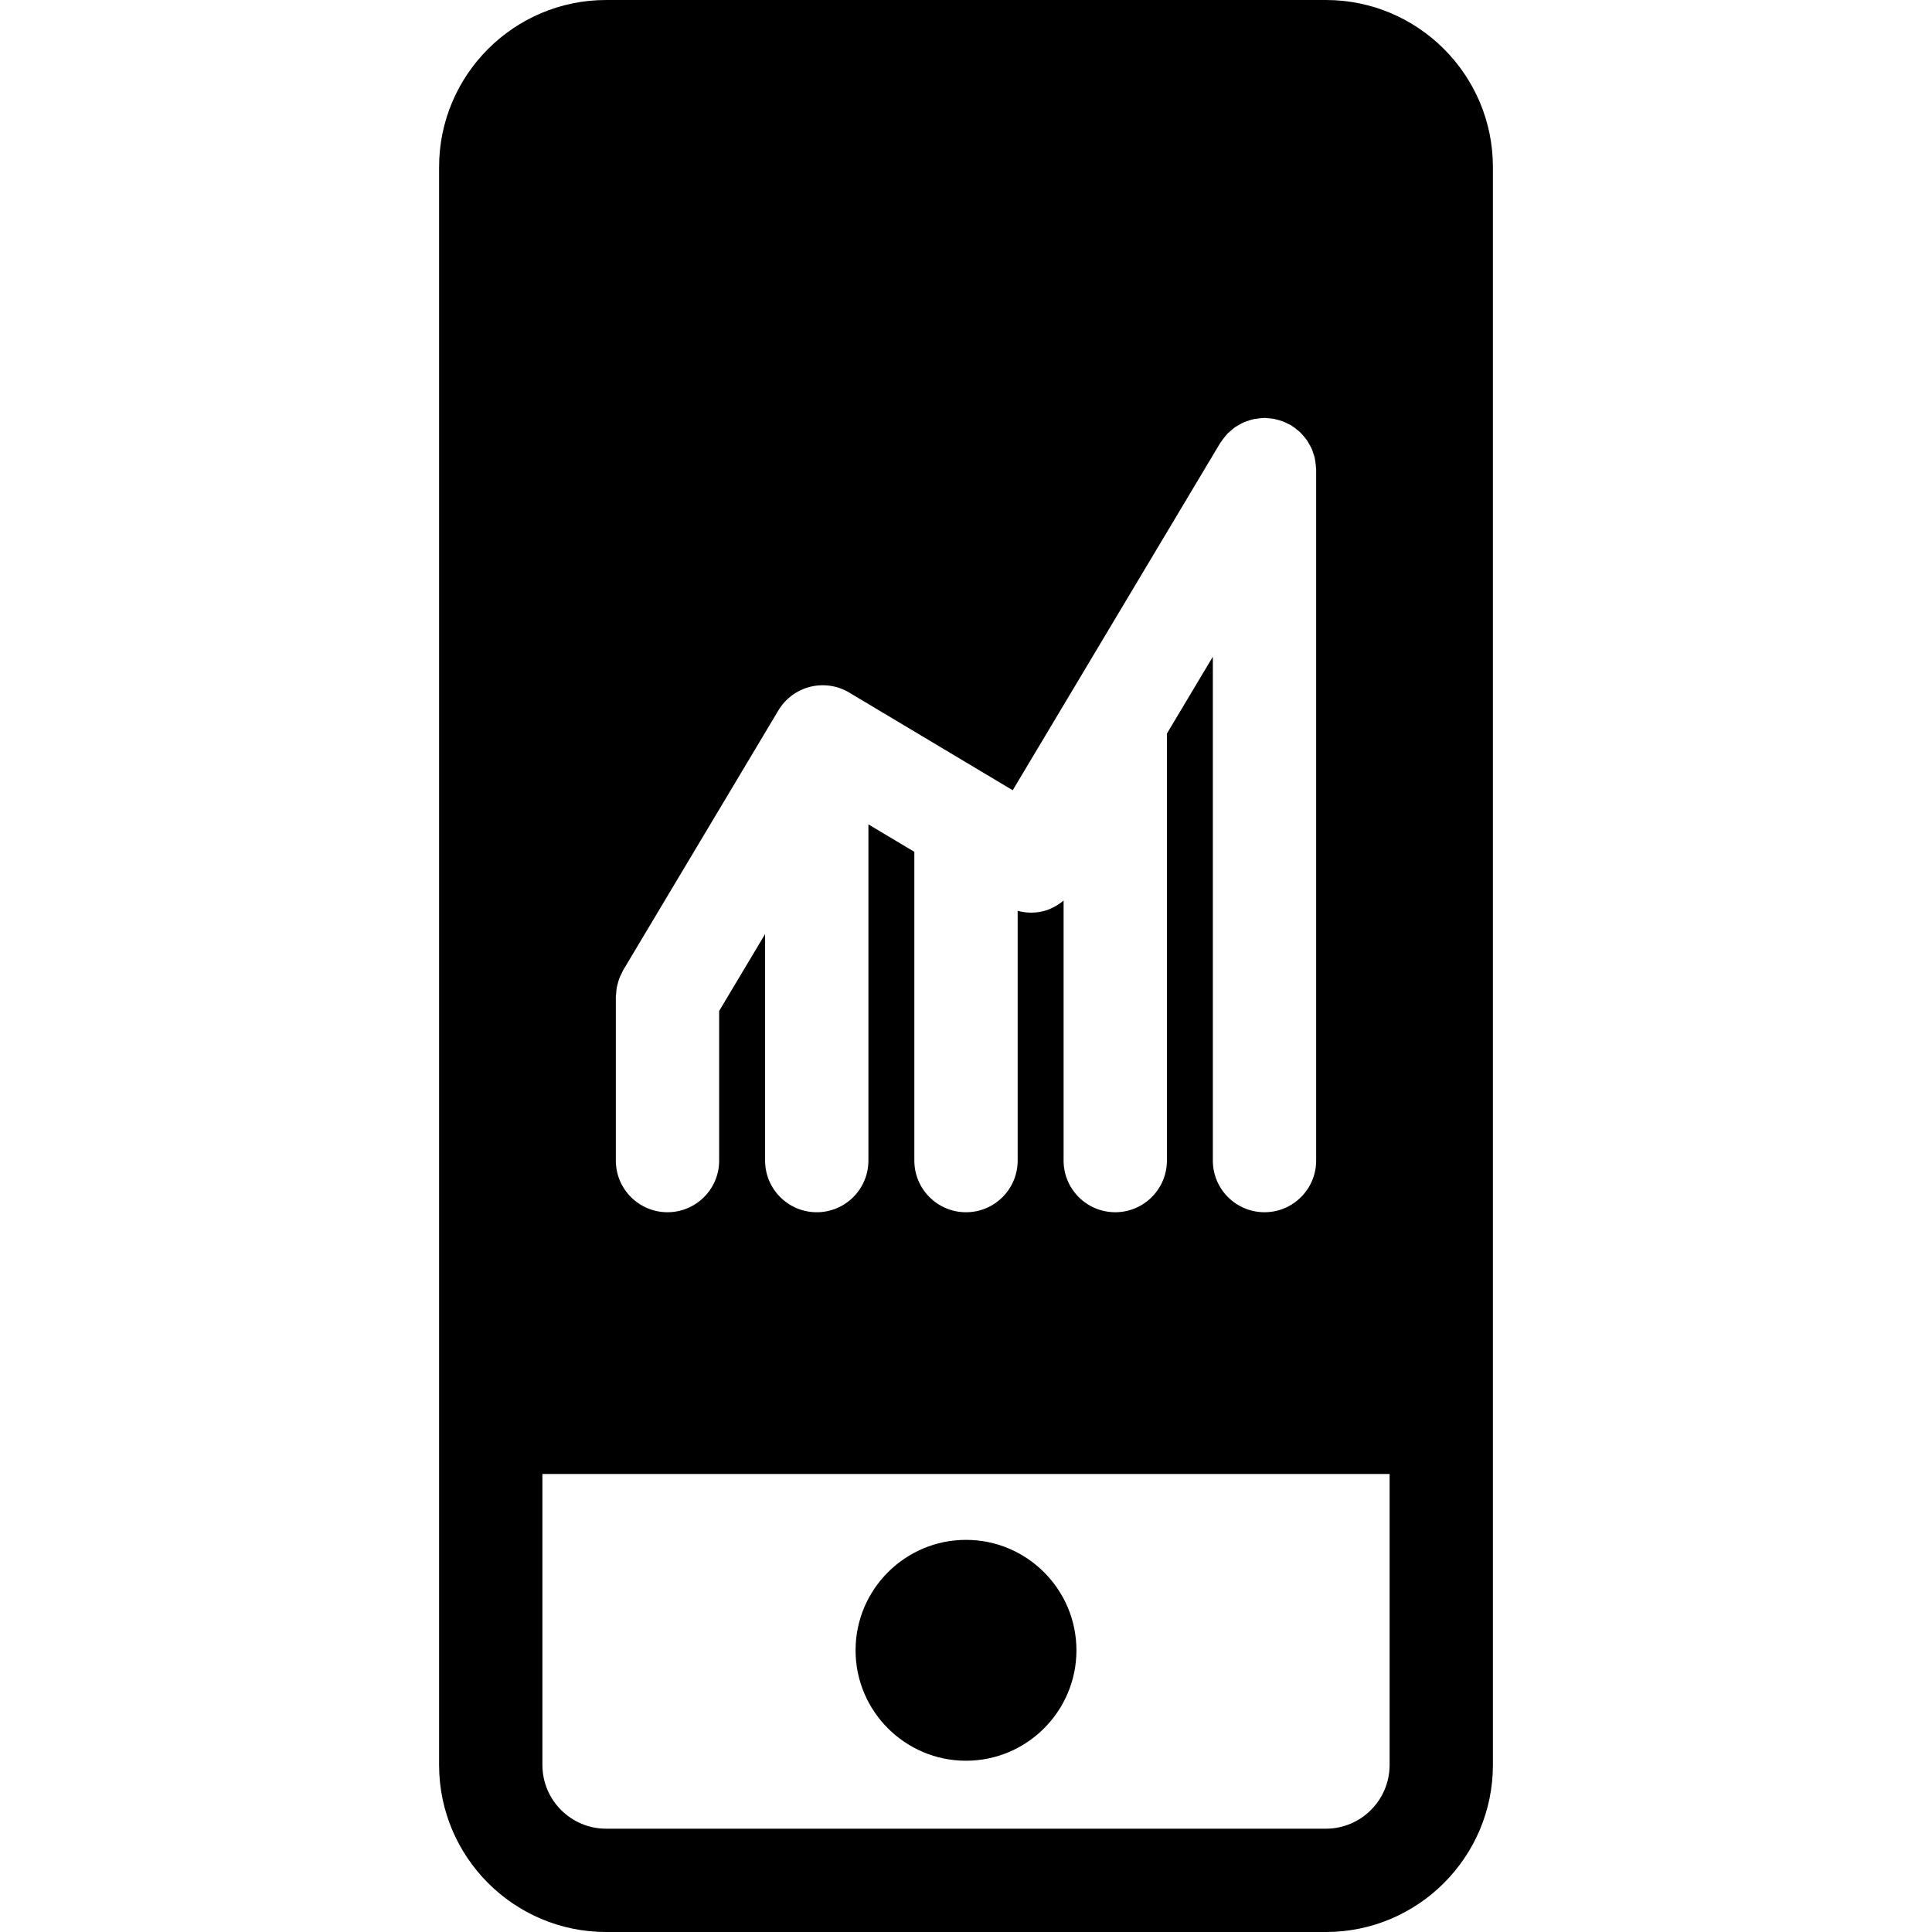 <?xml version="1.0" encoding="iso-8859-1"?>
<!-- Uploaded to: SVG Repo, www.svgrepo.com, Generator: SVG Repo Mixer Tools -->
<!DOCTYPE svg PUBLIC "-//W3C//DTD SVG 1.1//EN" "http://www.w3.org/Graphics/SVG/1.1/DTD/svg11.dtd">
<svg fill="#000000" height="800px" width="800px" version="1.1" id="Capa_1" xmlns="http://www.w3.org/2000/svg" xmlns:xlink="http://www.w3.org/1999/xlink" 
	 viewBox="0 0 187 187" xml:space="preserve">
<path d="M104.189,159.734c0,5.894-4.795,10.689-10.689,10.689s-10.689-4.795-10.689-10.689s4.795-10.689,10.689-10.689
	S104.189,153.84,104.189,159.734z M144.5,16.167v8.505v117.995v28.167c0,8.914-7.252,16.167-16.167,16.167H58.667
	c-8.914,0-16.167-7.252-16.167-16.167v-28.167V24.671v-8.505C42.5,7.252,49.752,0,58.667,0h69.667
	C137.248,0,144.5,7.252,144.5,16.167z M59.608,112.333c0,2.761,2.239,5,5,5s5-2.239,5-5V97.853l4.446-7.442v21.923
	c0,2.761,2.239,5,5,5s5-2.239,5-5v-32.54L88.5,82.45v29.884c0,2.761,2.239,5,5,5s5-2.239,5-5V88.163
	c0.804,0.208,1.65,0.237,2.47,0.032c0.738-0.186,1.403-0.551,1.976-1.031v25.169c0,2.761,2.239,5,5,5s5-2.239,5-5V71.005
	l4.446-7.441v48.769c0,2.761,2.239,5,5,5s5-2.239,5-5V45.448c0-0.044-0.012-0.085-0.013-0.129c-0.005-0.182-0.03-0.361-0.055-0.541
	c-0.02-0.151-0.035-0.302-0.068-0.448c-0.036-0.157-0.092-0.308-0.143-0.461c-0.052-0.154-0.097-0.31-0.163-0.458
	c-0.065-0.146-0.149-0.281-0.228-0.42c-0.079-0.139-0.152-0.281-0.243-0.411c-0.093-0.132-0.203-0.251-0.309-0.375
	c-0.106-0.123-0.206-0.248-0.323-0.36c-0.107-0.103-0.228-0.192-0.346-0.285c-0.143-0.115-0.285-0.229-0.441-0.328
	c-0.037-0.023-0.065-0.054-0.103-0.076c-0.09-0.054-0.186-0.083-0.278-0.13c-0.163-0.085-0.326-0.167-0.499-0.234
	c-0.154-0.059-0.31-0.102-0.467-0.145c-0.153-0.042-0.304-0.085-0.463-0.112c-0.187-0.033-0.373-0.045-0.561-0.057
	c-0.1-0.006-0.195-0.03-0.297-0.03c-0.042,0-0.082,0.011-0.124,0.013c-0.189,0.005-0.375,0.03-0.562,0.057
	c-0.144,0.02-0.288,0.033-0.427,0.065c-0.165,0.038-0.322,0.096-0.482,0.15c-0.148,0.05-0.297,0.093-0.438,0.156
	c-0.151,0.067-0.292,0.154-0.436,0.237c-0.134,0.077-0.271,0.147-0.397,0.235c-0.135,0.094-0.256,0.207-0.382,0.315
	c-0.121,0.104-0.244,0.203-0.354,0.318c-0.103,0.108-0.193,0.23-0.288,0.349c-0.114,0.143-0.228,0.284-0.326,0.439
	c-0.023,0.037-0.054,0.065-0.076,0.103L98.021,76.489l-15.825-9.455c-1.139-0.681-2.501-0.88-3.786-0.557
	c-1.286,0.324-2.391,1.146-3.071,2.284L60.315,93.908c-0.054,0.091-0.084,0.189-0.132,0.282c-0.084,0.162-0.166,0.323-0.232,0.495
	c-0.059,0.153-0.101,0.308-0.144,0.464c-0.043,0.155-0.086,0.308-0.113,0.468c-0.032,0.183-0.044,0.365-0.055,0.549
	c-0.006,0.103-0.031,0.201-0.031,0.306V112.333z M134.5,142.667h-82v28.167c0,3.4,2.766,6.167,6.167,6.167h69.667
	c3.4,0,6.167-2.766,6.167-6.167V142.667z"/>
</svg>